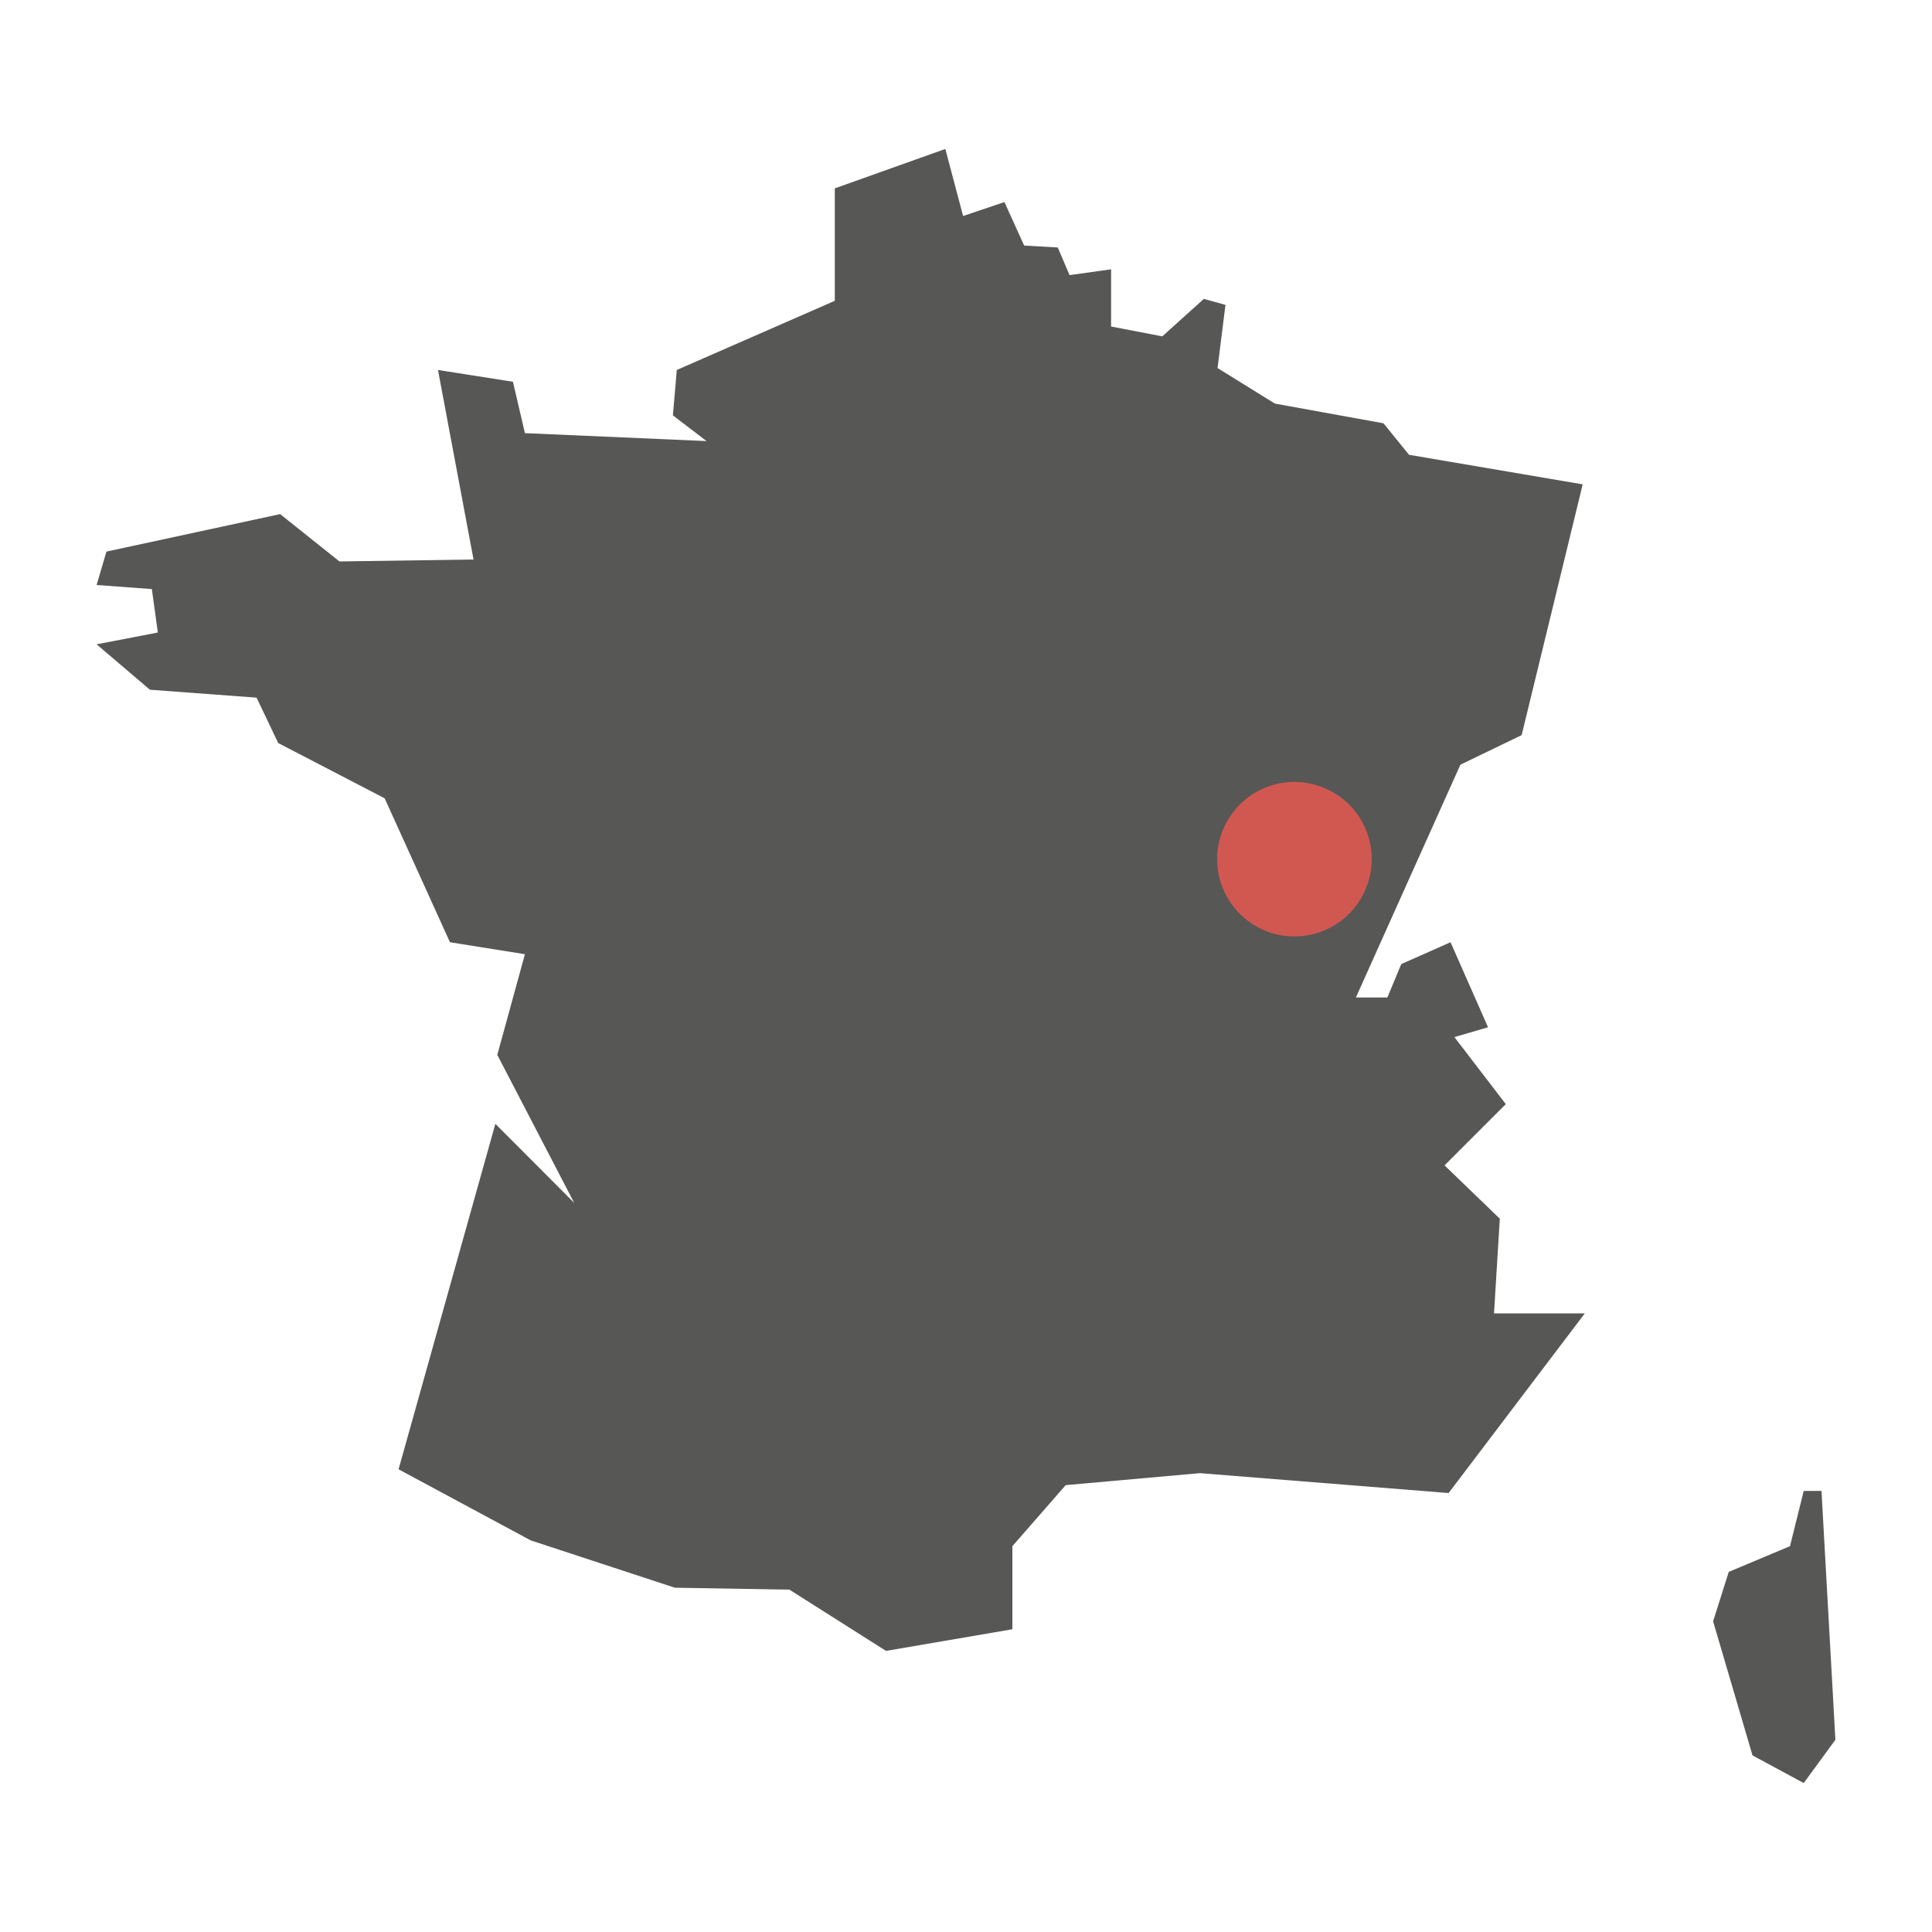 <svg id="Layer_1" data-name="Layer 1" xmlns="http://www.w3.org/2000/svg" viewBox="0 0 100 100"><defs><style>.cls-1{fill:#575756;}.cls-2{fill:#d15851;}</style></defs><g id="hauts-doub"><polygon class="cls-1" points="24.51 28.96 22.67 19.15 26.55 19.76 27.17 22.42 36.57 22.83 34.83 21.5 35.03 19.15 43.21 15.57 43.21 9.75 48.93 7.71 49.85 11.18 51.99 10.46 53.01 12.71 54.75 12.81 55.36 14.24 57.51 13.94 57.51 16.9 60.16 17.41 62.31 15.47 63.43 15.78 63.02 19.05 65.99 20.89 71.61 21.91 72.93 23.54 81.92 25.07 78.76 38.05 75.59 39.58 70.18 51.63 71.81 51.63 72.53 49.9 75.08 48.77 77.02 53.17 75.28 53.68 77.94 57.15 74.77 60.32 77.63 63.08 77.33 67.98 82.03 67.98 74.98 77.28 62.11 76.25 55.16 76.87 52.4 80.03 52.4 84.33 45.86 85.45 40.86 82.28 34.93 82.18 27.47 79.73 20.63 76.05 25.64 58.17 29.72 62.26 25.74 54.6 27.17 49.39 23.29 48.77 19.91 41.32 14.4 38.46 13.28 36.11 7.76 35.7 5 33.35 8.17 32.74 7.86 30.49 5 30.28 5.51 28.55 14.5 26.61 17.57 29.06 24.51 28.96"/><polygon class="cls-1" points="89.48 81.36 92.65 80.03 93.36 77.17 94.28 77.17 95 90.05 93.36 92.29 90.71 90.86 88.67 83.92 89.48 81.36"/><path class="cls-2" d="M63,44.46a4,4,0,1,0,6.44-3.16,4.27,4.27,0,0,0-1.33-.67A4,4,0,0,0,63,44.46Z"/></g></svg>